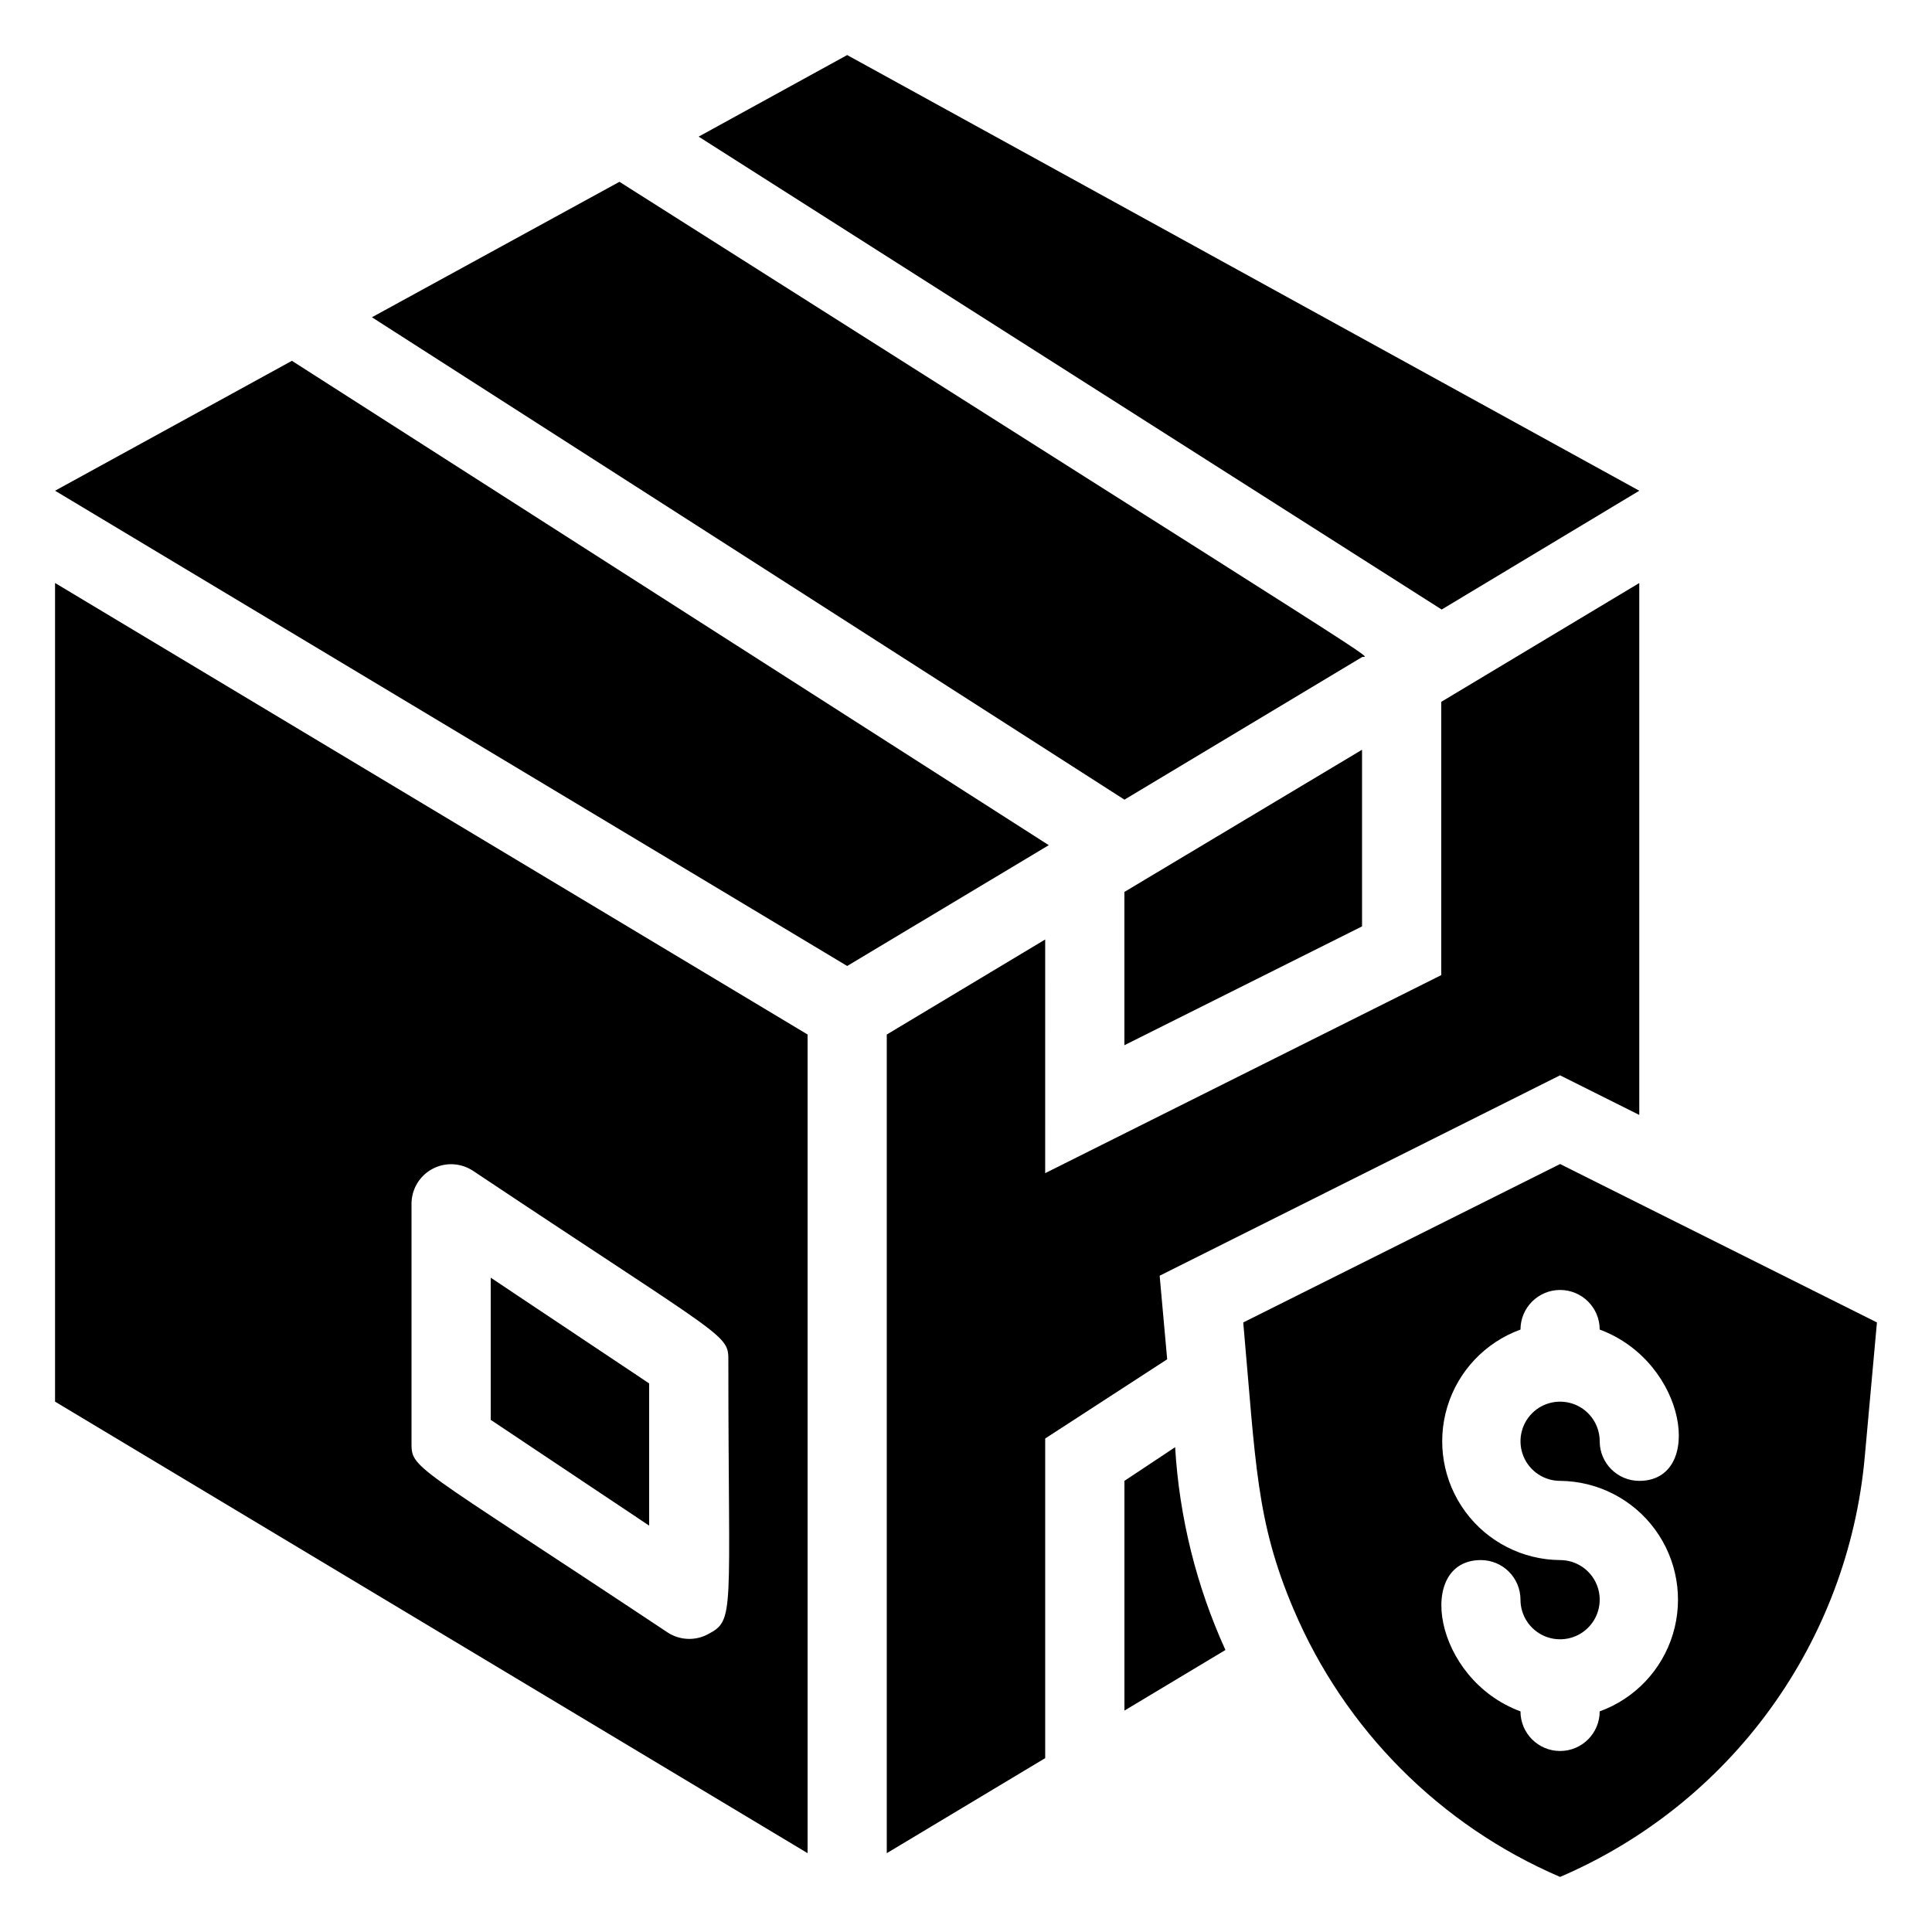 <?xml version="1.0" encoding="UTF-8"?>
<!-- Uploaded to: SVG Repo, www.svgrepo.com, Generator: SVG Repo Mixer Tools -->
<svg fill="#000000" width="800px" height="800px" version="1.1" viewBox="144 144 512 512" xmlns="http://www.w3.org/2000/svg">
 <g>
  <path d="m221.36 239.62-62.766 34.426 209.92 125.95 53.422-32.016z"/>
  <path d="m504.96 318.13c1.363-0.734 16.48 9.34-196.8-125.95l-65.598 35.898 199.43 127.84z"/>
  <path d="m578.43 274.05-209.92-115.46-39.363 21.621 196.91 125.32z"/>
  <path d="m316.03 510.62-41.984-28.023v37.68l41.984 28.027z"/>
  <path d="m158.59 515.45 199.43 119.66v-216.95l-199.43-119.66zm94.465-52.48v0.004c0.02-3.852 2.144-7.383 5.539-9.199 3.394-1.82 7.512-1.633 10.73 0.484 68.645 45.766 67.699 43.141 67.699 50.695 0 67.488 1.891 68.328-5.562 72.211v0.004c-3.344 1.715-7.344 1.516-10.496-0.523-68.855-45.766-67.91-43.141-67.91-50.699z"/>
  <path d="m451.32 482.08 106.11-53.109 20.992 10.496v-140.96l-52.48 31.488v72.422l-104.96 52.48 0.004-61.926-41.984 25.191v216.95l41.984-25.191v-84.703l32.328-20.992z"/>
  <path d="m441.98 420.99 62.977-31.488-0.004-46.812-62.977 37.68z"/>
  <path d="m455.42 527.52-13.434 8.922v60.879l26.766-16.059h-0.004c-7.703-16.945-12.223-35.16-13.328-53.742z"/>
  <path d="m557.44 452.48-83.969 41.984c3.359 37.574 3.359 52.48 13.328 75.992l0.004-0.004c13.516 31.875 38.824 57.297 70.637 70.953 22.203-9.531 41.422-24.879 55.629-44.426 14.203-19.543 22.871-42.562 25.086-66.621l3.254-35.898zm0 83.969v-0.004c9.926 0.078 19.234 4.832 25.117 12.824 5.883 7.996 7.652 18.293 4.777 27.793-2.879 9.5-10.066 17.086-19.398 20.473 0 5.797-4.699 10.496-10.496 10.496s-10.496-4.699-10.496-10.496c-23.195-8.609-27.812-40.098-10.496-40.098 2.785 0 5.453 1.105 7.422 3.074s3.074 4.641 3.074 7.422c0 4.246 2.559 8.074 6.481 9.699s8.438 0.727 11.438-2.277c3.004-3 3.902-7.516 2.277-11.438s-5.453-6.481-9.699-6.481c-9.922-0.074-19.23-4.828-25.113-12.82-5.883-7.996-7.652-18.293-4.777-27.793 2.879-9.5 10.066-17.086 19.395-20.473 0-5.797 4.699-10.496 10.496-10.496s10.496 4.699 10.496 10.496c23.199 8.605 27.816 40.094 10.496 40.094-5.797 0-10.496-4.699-10.496-10.496 0-4.242-2.555-8.07-6.477-9.695s-8.438-0.727-11.441 2.273c-3 3.004-3.898 7.519-2.273 11.441s5.453 6.477 9.695 6.477z"/>
 </g>
</svg>